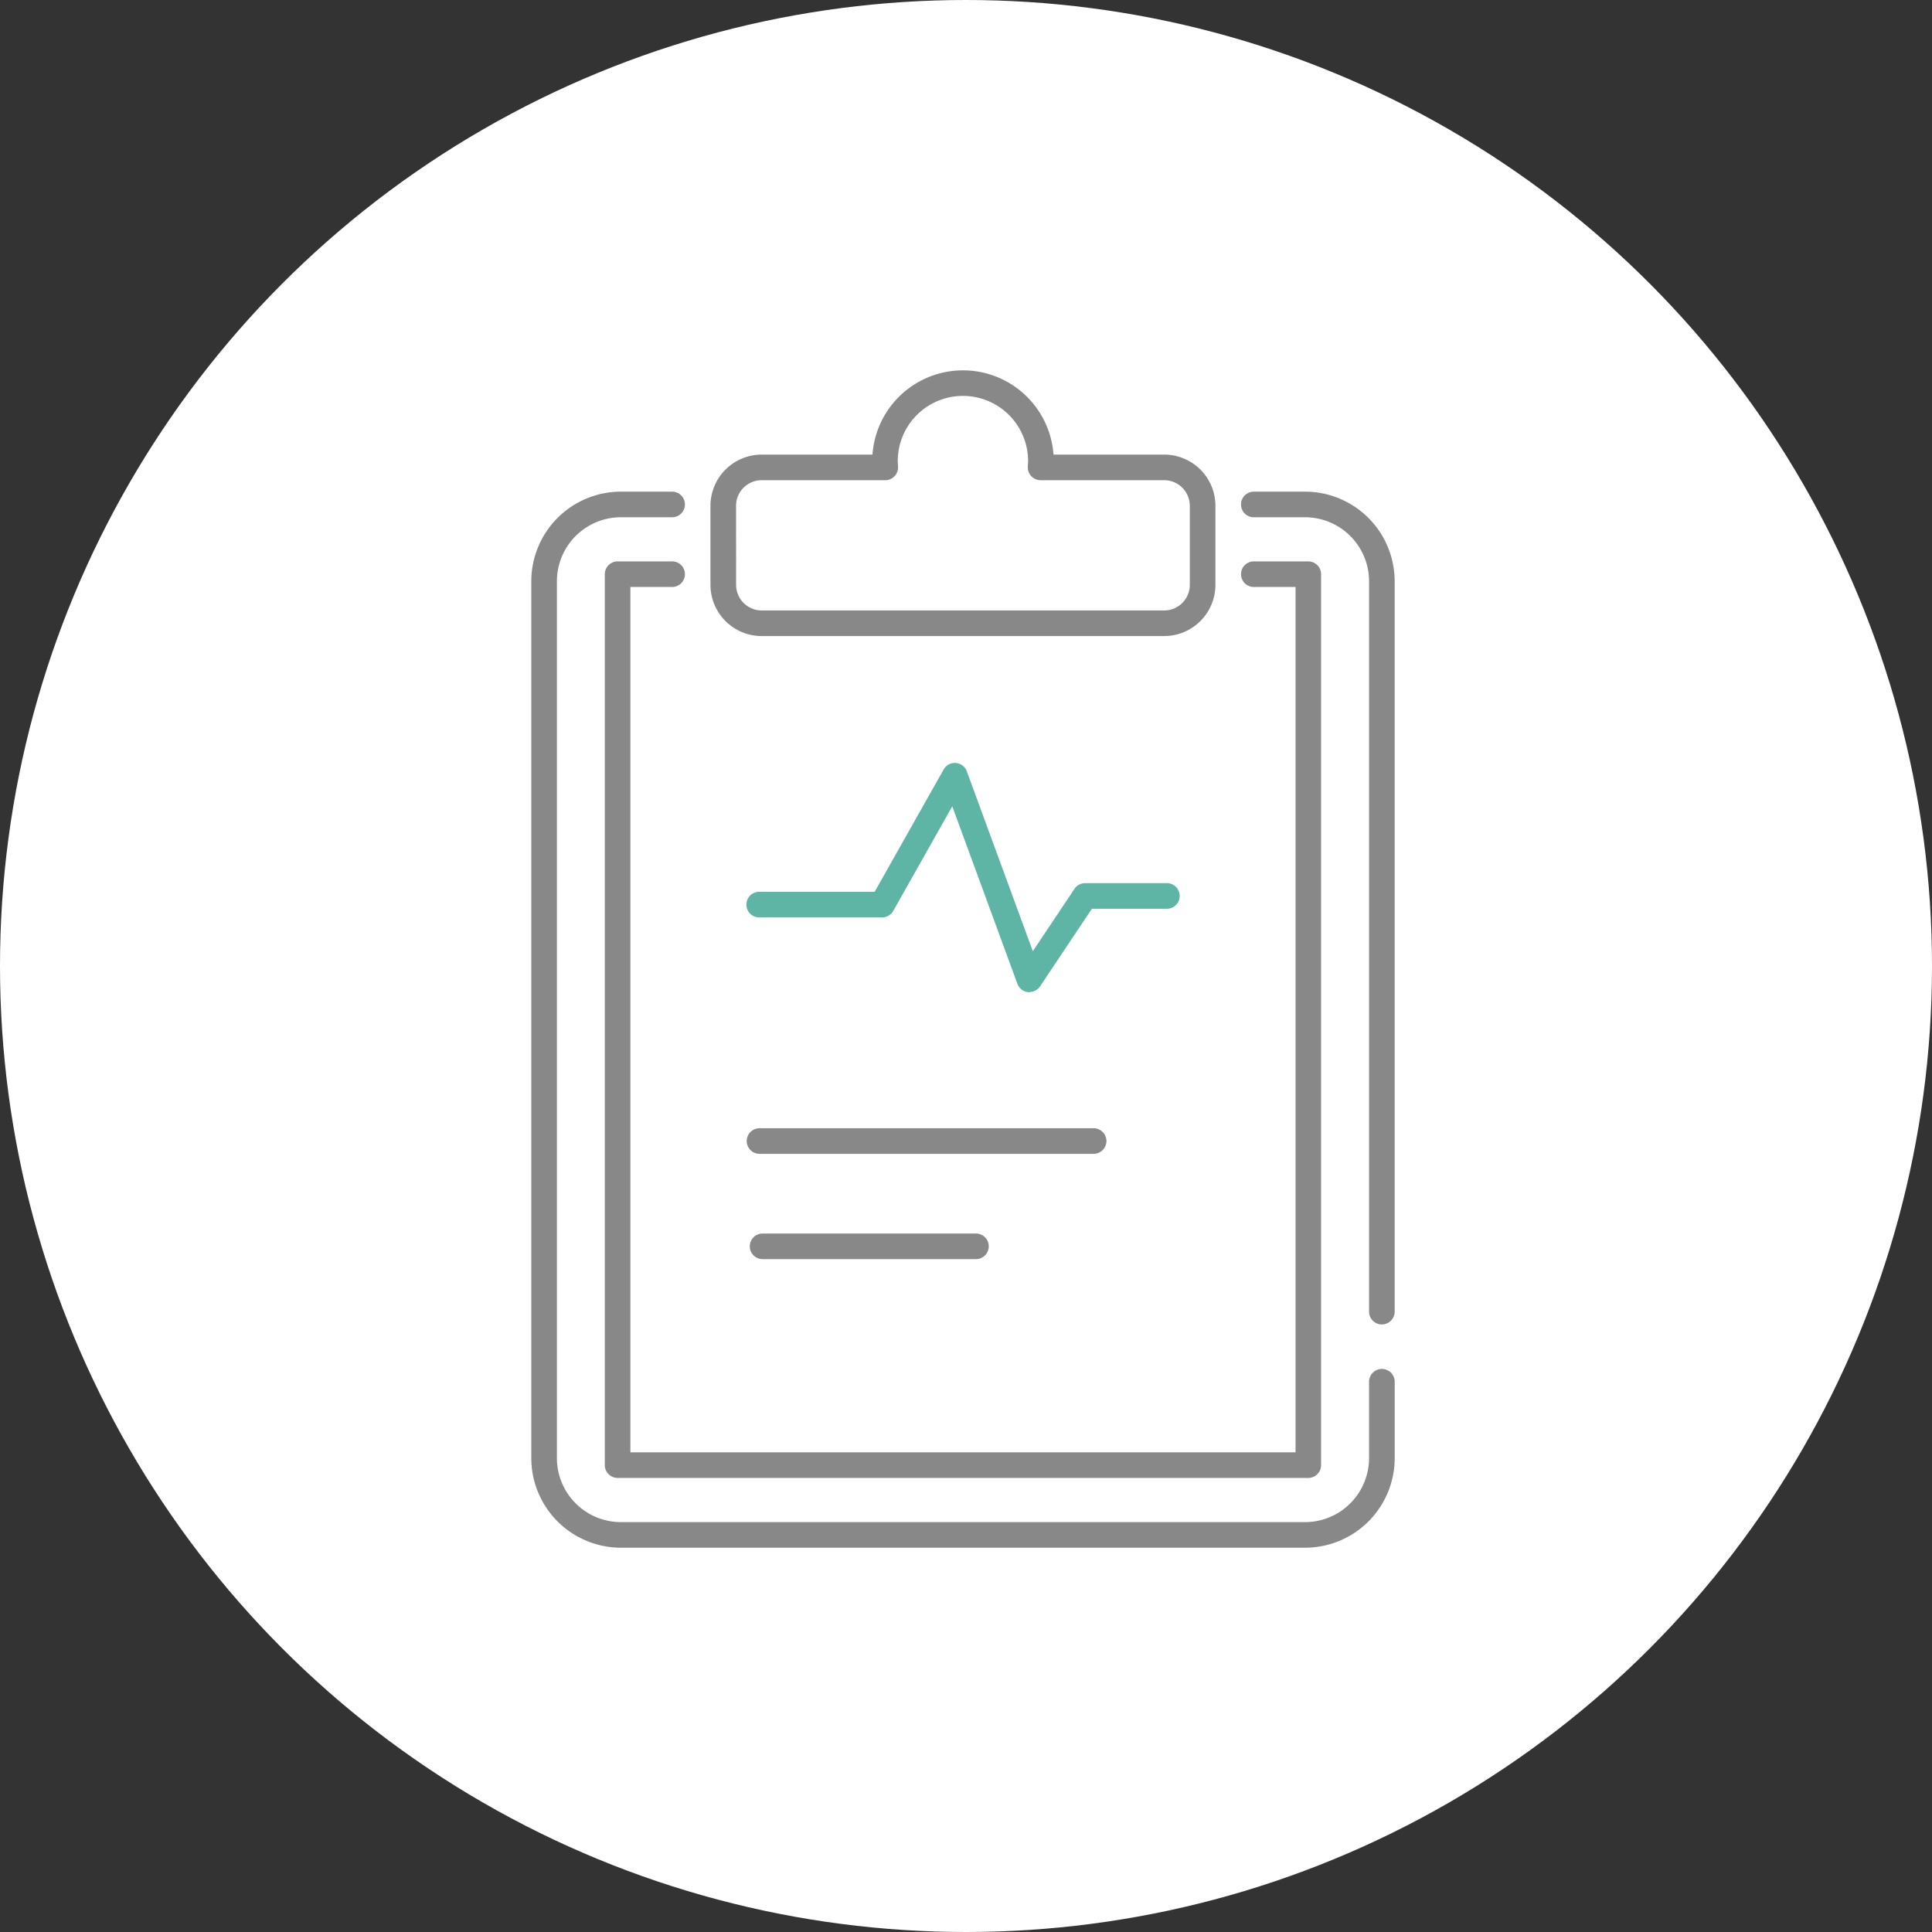 <svg xmlns="http://www.w3.org/2000/svg" xmlns:xlink="http://www.w3.org/1999/xlink" width="120" height="120" viewBox="0 0 120 120">
  <rect x="0" y="0" width="120" height="120" fill="#333333" stroke="none"/>
  <defs>
    <clipPath id="clip-path">
      <rect id="長方形_23308" data-name="長方形 23308" width="53.624" height="73.131" fill="none"/>
    </clipPath>
  </defs>
  <g id="グループ_33159" data-name="グループ 33159" transform="translate(-290 -1483)">
    <circle id="楕円形_443" data-name="楕円形 443" cx="60" cy="60" r="60" transform="translate(290 1483)" fill="#fff"/>
    <g id="グループ_10266" data-name="グループ 10266" transform="translate(323 1506)">
      <g id="グループ_10265" data-name="グループ 10265" clip-path="url(#clip-path)">
        <path id="パス_46181" data-name="パス 46181" d="M34.386,44.923a.764.764,0,0,1-.095-.006.794.794,0,0,1-.652-.516L29.593,33.377l-3.668,6.5a.794.794,0,0,1-.692.4H17.6a.795.795,0,1,1,0-1.59h7.173l4.285-7.6a.795.795,0,0,1,1.439.116l4.1,11.173,2.587-3.873a.8.8,0,0,1,.661-.354h5.079a.795.795,0,0,1,0,1.59H38.267l-3.22,4.819a.8.8,0,0,1-.661.354" transform="translate(-3.446 -6.295)" fill="#5eb5a6"/>
        <path id="パス_46182" data-name="パス 46182" d="M52.829,63.972a.8.8,0,0,0-.795.795v4.745a3.979,3.979,0,0,1-3.975,3.975H5.564A3.979,3.979,0,0,1,1.59,69.512V15.047a3.979,3.979,0,0,1,3.975-3.975H8.747a.795.795,0,0,0,0-1.59H5.564A5.57,5.57,0,0,0,0,15.047V69.512a5.57,5.57,0,0,0,5.564,5.564h42.5a5.57,5.57,0,0,0,5.564-5.564V64.767a.8.8,0,0,0-.795-.795" transform="translate(0 -1.945)" fill="#888"/>
        <path id="パス_46183" data-name="パス 46183" d="M59.434,9.483H56.251a.795.795,0,0,0,0,1.59h3.183a3.979,3.979,0,0,1,3.975,3.975V60.413a.795.795,0,0,0,1.59,0V15.047a5.57,5.57,0,0,0-5.564-5.564" transform="translate(-11.374 -1.945)" fill="#888"/>
        <path id="パス_46184" data-name="パス 46184" d="M9.925,16.522a.795.795,0,0,0,0-1.59H6.538a.8.8,0,0,0-.795.795V71.066a.8.8,0,0,0,.795.795h42.9a.8.8,0,0,0,.795-.795V15.727a.8.8,0,0,0-.795-.795H46.055a.795.795,0,1,0,0,1.59h2.592v53.75H7.333V16.522Z" transform="translate(-1.178 -3.063)" fill="#888"/>
        <path id="パス_46185" data-name="パス 46185" d="M17.184,16.506h25a3.183,3.183,0,0,0,3.18-3.18V8.416a3.183,3.183,0,0,0-3.18-3.18H35.307a5.637,5.637,0,0,0-11.245,0H17.184A3.183,3.183,0,0,0,14,8.416v4.911a3.183,3.183,0,0,0,3.18,3.18m-1.59-8.091a1.591,1.591,0,0,1,1.59-1.59h7.678a.8.8,0,0,0,.793-.858c-.009-.11-.017-.219-.017-.33a4.047,4.047,0,1,1,8.094,0c0,.111-.009.22-.017.33a.8.8,0,0,0,.793.858h7.679a1.592,1.592,0,0,1,1.59,1.59v4.911a1.592,1.592,0,0,1-1.59,1.59h-25a1.591,1.591,0,0,1-1.59-1.59Z" transform="translate(-2.872)" fill="#888"/>
        <path id="パス_46186" data-name="パス 46186" d="M39.177,60.019a.8.8,0,0,0-.795-.795H17.629a.795.795,0,1,0,0,1.59H38.382a.8.8,0,0,0,.795-.795" transform="translate(-3.453 -12.147)" fill="#888"/>
        <path id="パス_46187" data-name="パス 46187" d="M17.868,67.451a.795.795,0,0,0,0,1.59H31.121a.795.795,0,0,0,0-1.59Z" transform="translate(-3.502 -13.834)" fill="#888"/>
      </g>
    </g>
  </g>
</svg>
